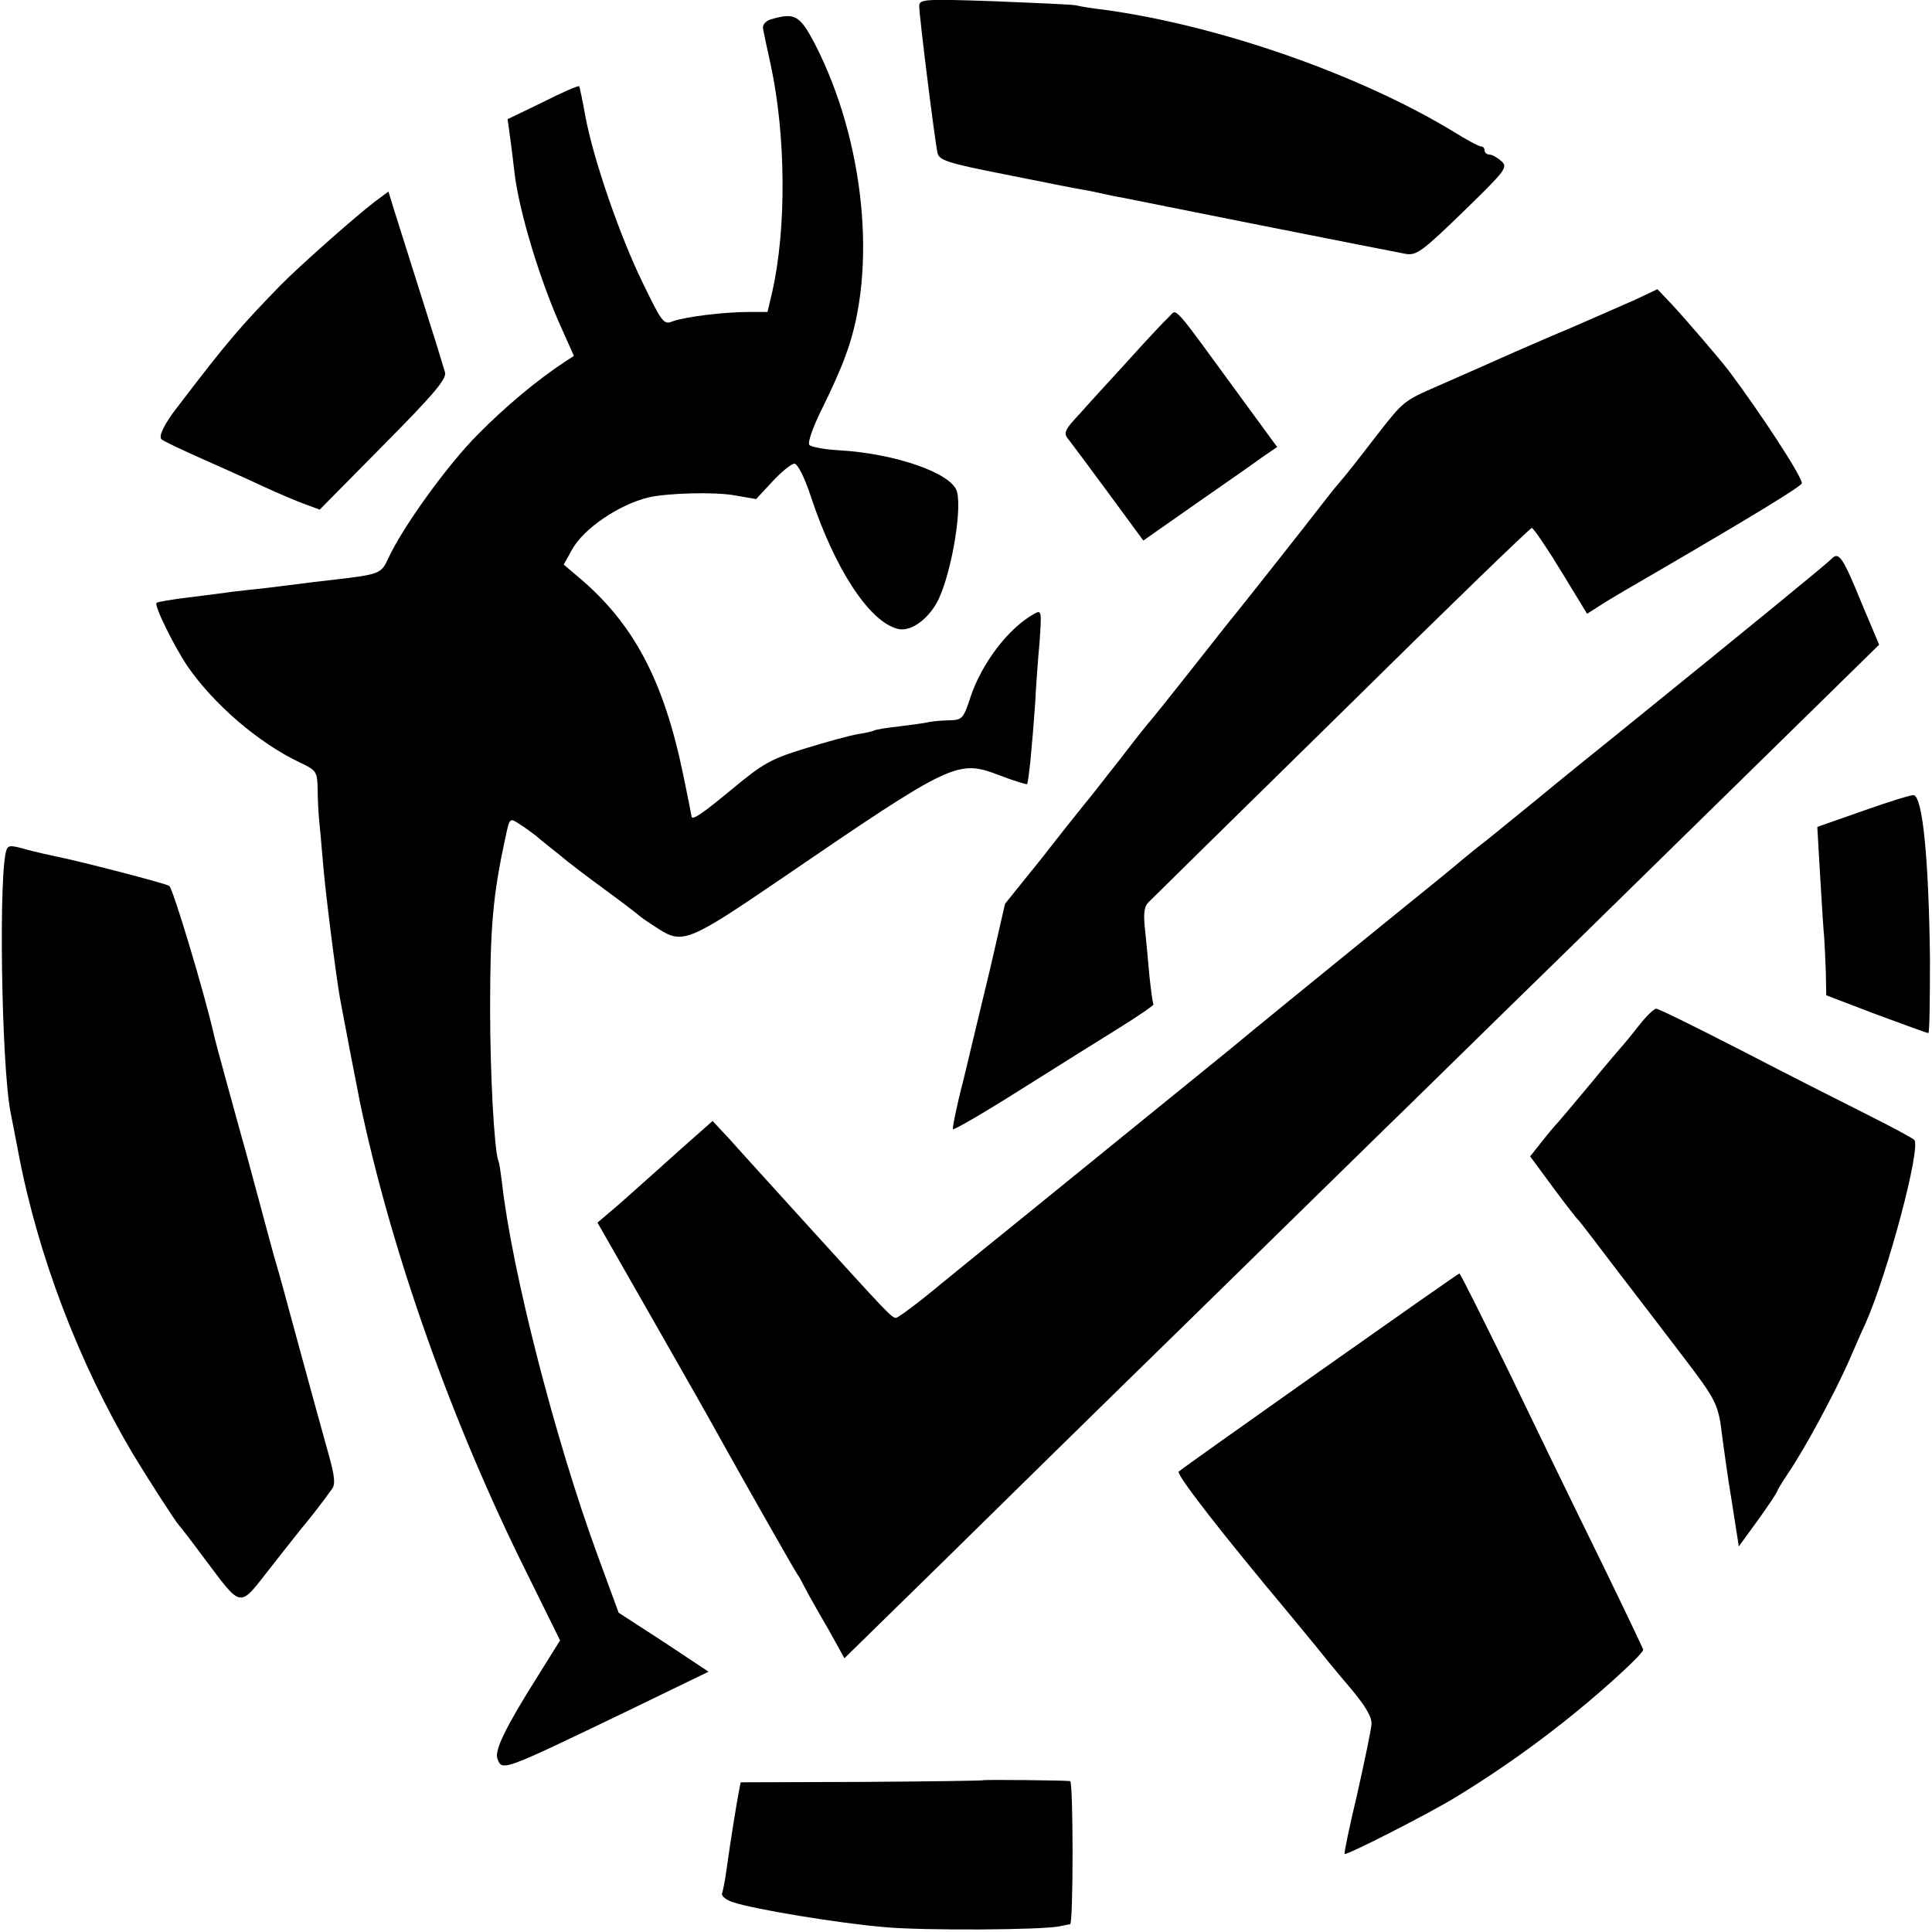 <?xml version="1.0" standalone="no"?>
<!DOCTYPE svg PUBLIC "-//W3C//DTD SVG 20010904//EN"
 "http://www.w3.org/TR/2001/REC-SVG-20010904/DTD/svg10.dtd">
<svg version="1.0" xmlns="http://www.w3.org/2000/svg"
 width="475pt" height="475pt" viewBox="0 0 475 475"
 preserveAspectRatio="xMidYMid meet">
<g transform="translate(0,475) scale(0.1,-0.1)"
fill="#000000" stroke="none">
<path d="M2260 4734 c0 -22 38 -329 45 -360 4 -18 24 -25 167 -53 90 -18 174
-35 188 -37 14 -2 36 -7 50 -10 14 -3 36 -8 50 -10 14 -3 169 -34 345 -69 176
-35 334 -66 350 -69 27 -5 41 5 142 103 106 103 111 110 94 125 -10 9 -23 16
-29 16 -7 0 -12 5 -12 10 0 6 -4 10 -9 10 -5 0 -35 16 -67 36 -232 141 -576
261 -859 300 -27 3 -59 8 -70 11 -11 2 -102 6 -202 10 -175 6 -183 5 -183 -13z"/>
<path d="M1894 4702 c-12 -4 -20 -14 -18 -22 1 -8 10 -49 19 -90 37 -172 39
-400 4 -556 l-12 -51 -46 0 c-62 0 -157 -12 -187 -23 -22 -9 -26 -4 -74 95
-57 117 -121 303 -141 410 -7 39 -14 72 -15 73 -2 2 -42 -15 -89 -39 l-87 -42
7 -51 c4 -28 8 -65 10 -81 11 -94 63 -267 117 -385 l29 -65 -23 -15 c-68 -45
-145 -109 -213 -178 -73 -73 -184 -226 -220 -304 -18 -39 -20 -40 -140 -54
-27 -3 -61 -7 -75 -9 -14 -2 -50 -6 -80 -10 -30 -3 -71 -8 -90 -10 -19 -3 -68
-9 -108 -14 -41 -5 -75 -11 -77 -13 -7 -6 42 -105 76 -156 64 -93 175 -189
277 -237 40 -19 42 -22 43 -65 0 -25 2 -61 4 -80 2 -19 6 -64 9 -100 5 -66 32
-279 42 -335 5 -28 42 -221 49 -255 77 -367 225 -786 411 -1159 l81 -164 -58
-93 c-75 -119 -104 -178 -96 -198 12 -31 9 -32 321 118 l198 96 -110 73 -111
72 -51 139 c-105 286 -212 703 -236 920 -3 23 -6 46 -9 53 -10 28 -20 213 -20
373 0 201 7 279 37 418 11 52 11 52 35 36 13 -8 32 -22 41 -29 9 -8 35 -29 58
-47 22 -19 74 -58 115 -88 41 -30 76 -57 79 -60 3 -3 24 -18 48 -33 60 -39 76
-32 302 122 423 289 434 294 537 255 36 -14 67 -23 68 -22 4 4 13 98 20 198 2
41 7 110 11 153 5 74 5 78 -13 68 -64 -35 -131 -124 -158 -208 -16 -49 -20
-53 -49 -54 -17 0 -40 -2 -51 -4 -11 -3 -45 -7 -75 -11 -30 -3 -58 -8 -61 -10
-3 -2 -21 -6 -40 -9 -19 -3 -77 -19 -129 -35 -85 -26 -104 -37 -180 -100 -76
-63 -100 -79 -100 -66 0 2 -9 47 -20 100 -48 233 -122 374 -260 489 l-34 29
20 36 c28 52 115 111 188 129 48 11 165 14 213 5 l52 -9 40 43 c22 24 47 44
54 44 8 0 25 -33 41 -82 59 -178 144 -307 213 -324 29 -8 70 19 95 62 33 57
64 223 51 275 -12 45 -150 94 -291 102 -35 2 -67 8 -72 13 -5 5 8 43 31 89 22
44 48 102 58 131 79 210 47 528 -76 767 -37 70 -49 77 -109 59z"/>
<path d="M920 4253 c-47 -36 -186 -159 -230 -204 -99 -102 -129 -136 -257
-304 -28 -36 -44 -68 -36 -75 4 -4 46 -24 93 -45 47 -21 117 -52 155 -70 39
-18 86 -38 106 -45 l35 -13 157 159 c124 125 156 163 151 179 -3 11 -28 92
-56 180 -28 88 -58 183 -67 212 l-16 52 -35 -26z"/>
<path d="M4020 4013 c-30 -13 -102 -45 -160 -70 -58 -24 -118 -51 -135 -58
-52 -23 -128 -57 -190 -84 -83 -36 -85 -38 -146 -116 -54 -70 -71 -92 -99
-125 -8 -9 -26 -32 -40 -50 -25 -33 -191 -243 -213 -270 -7 -8 -55 -69 -107
-135 -52 -66 -97 -122 -100 -125 -3 -3 -37 -45 -75 -95 -39 -49 -77 -99 -87
-110 -9 -11 -57 -71 -106 -134 l-91 -113 -36 -157 c-21 -86 -50 -209 -66 -275
-17 -65 -28 -120 -26 -122 2 -3 76 40 163 95 87 55 198 124 246 154 48 30 86
56 84 58 -2 2 -6 33 -10 69 -3 36 -8 88 -11 116 -4 37 -2 55 8 65 8 8 221 218
475 467 253 250 464 454 468 454 4 0 36 -47 72 -106 l64 -105 36 23 c20 13 80
48 132 78 242 141 360 213 360 220 0 17 -98 167 -177 273 -24 32 -113 135
-143 167 l-35 37 -55 -26z"/>
<path d="M2874 3971 c-11 -10 -55 -57 -99 -106 -44 -48 -99 -108 -121 -133
-36 -38 -40 -47 -28 -61 7 -9 52 -69 99 -133 l86 -117 127 89 c70 49 144 100
164 115 l38 26 -82 112 c-182 249 -163 228 -184 208z"/>
<path d="M4504 3377 c-10 -11 -176 -147 -528 -432 -61 -49 -150 -121 -197
-160 -47 -38 -102 -83 -123 -100 -21 -16 -48 -38 -60 -48 -11 -10 -97 -80
-190 -155 -160 -130 -337 -274 -381 -311 -19 -15 -279 -227 -505 -410 -58 -47
-151 -122 -207 -168 -55 -46 -105 -83 -110 -83 -11 0 -19 9 -228 239 -77 85
-159 175 -181 200 l-42 45 -78 -69 c-43 -39 -94 -84 -114 -102 -19 -17 -47
-42 -63 -55 l-28 -24 137 -240 c75 -131 152 -267 171 -302 54 -97 172 -305
183 -322 6 -8 13 -22 17 -30 4 -8 20 -37 36 -65 16 -27 37 -64 46 -81 l17 -31
236 231 c129 127 405 398 613 601 208 204 424 415 480 470 57 55 259 254 451
441 192 188 442 433 556 545 l208 204 -43 102 c-46 113 -56 127 -73 110z"/>
<path d="M4582 2757 l-114 -40 7 -121 c4 -66 8 -134 10 -151 1 -16 3 -55 4
-86 l1 -56 123 -47 c68 -25 125 -46 128 -46 3 0 4 82 4 183 -3 246 -18 398
-40 402 -6 1 -61 -16 -123 -38z"/>
<path d="M17 2663 c-21 -41 -14 -531 9 -648 2 -11 11 -55 19 -98 48 -254 149
-518 282 -742 33 -55 105 -167 113 -175 3 -3 31 -39 62 -81 95 -126 84 -124
164 -22 38 48 73 93 79 100 10 11 50 62 71 92 9 11 7 32 -8 85 -11 39 -42 152
-69 251 -27 99 -53 196 -59 215 -6 19 -24 87 -41 150 -17 63 -37 138 -45 165
-21 77 -66 238 -69 255 -23 100 -100 357 -109 362 -9 6 -220 61 -286 74 -14 3
-41 9 -60 14 -42 12 -48 12 -53 3z"/>
<path d="M4029 2228 c-19 -24 -36 -45 -39 -48 -3 -3 -39 -45 -80 -95 -41 -49
-77 -92 -80 -95 -3 -3 -20 -22 -37 -44 l-31 -39 56 -76 c31 -42 59 -78 63 -81
3 -3 46 -59 96 -125 51 -66 124 -162 163 -213 80 -105 85 -115 94 -192 4 -30
14 -104 24 -163 l17 -109 48 66 c26 36 47 68 47 71 0 2 13 23 29 47 41 61 111
192 145 268 16 36 34 79 42 95 55 123 139 439 120 453 -6 5 -58 33 -116 62
-58 29 -196 99 -306 156 -111 57 -206 104 -212 104 -6 0 -25 -19 -43 -42z"/>
<path d="M3245 1379 c-187 -132 -343 -243 -347 -247 -7 -7 111 -158 271 -349
14 -17 42 -51 61 -74 19 -24 59 -73 89 -108 38 -45 54 -72 53 -90 -1 -14 -17
-91 -35 -171 -19 -80 -33 -146 -31 -148 3 -5 209 100 274 140 102 62 206 136
295 209 81 66 165 144 165 153 0 2 -49 105 -109 228 -60 122 -161 330 -224
461 -64 130 -117 237 -119 236 -2 0 -156 -108 -343 -240z"/>
<path d="M2416 373 c-1 -1 -135 -3 -298 -4 l-297 -1 -5 -26 c-5 -26 -19 -111
-31 -197 -3 -22 -8 -45 -10 -51 -1 -6 11 -16 28 -21 50 -17 262 -52 372 -61
97 -9 389 -7 430 2 11 2 23 5 26 5 8 1 8 351 0 352 -14 2 -213 4 -215 2z"/>
</g>
</svg>
